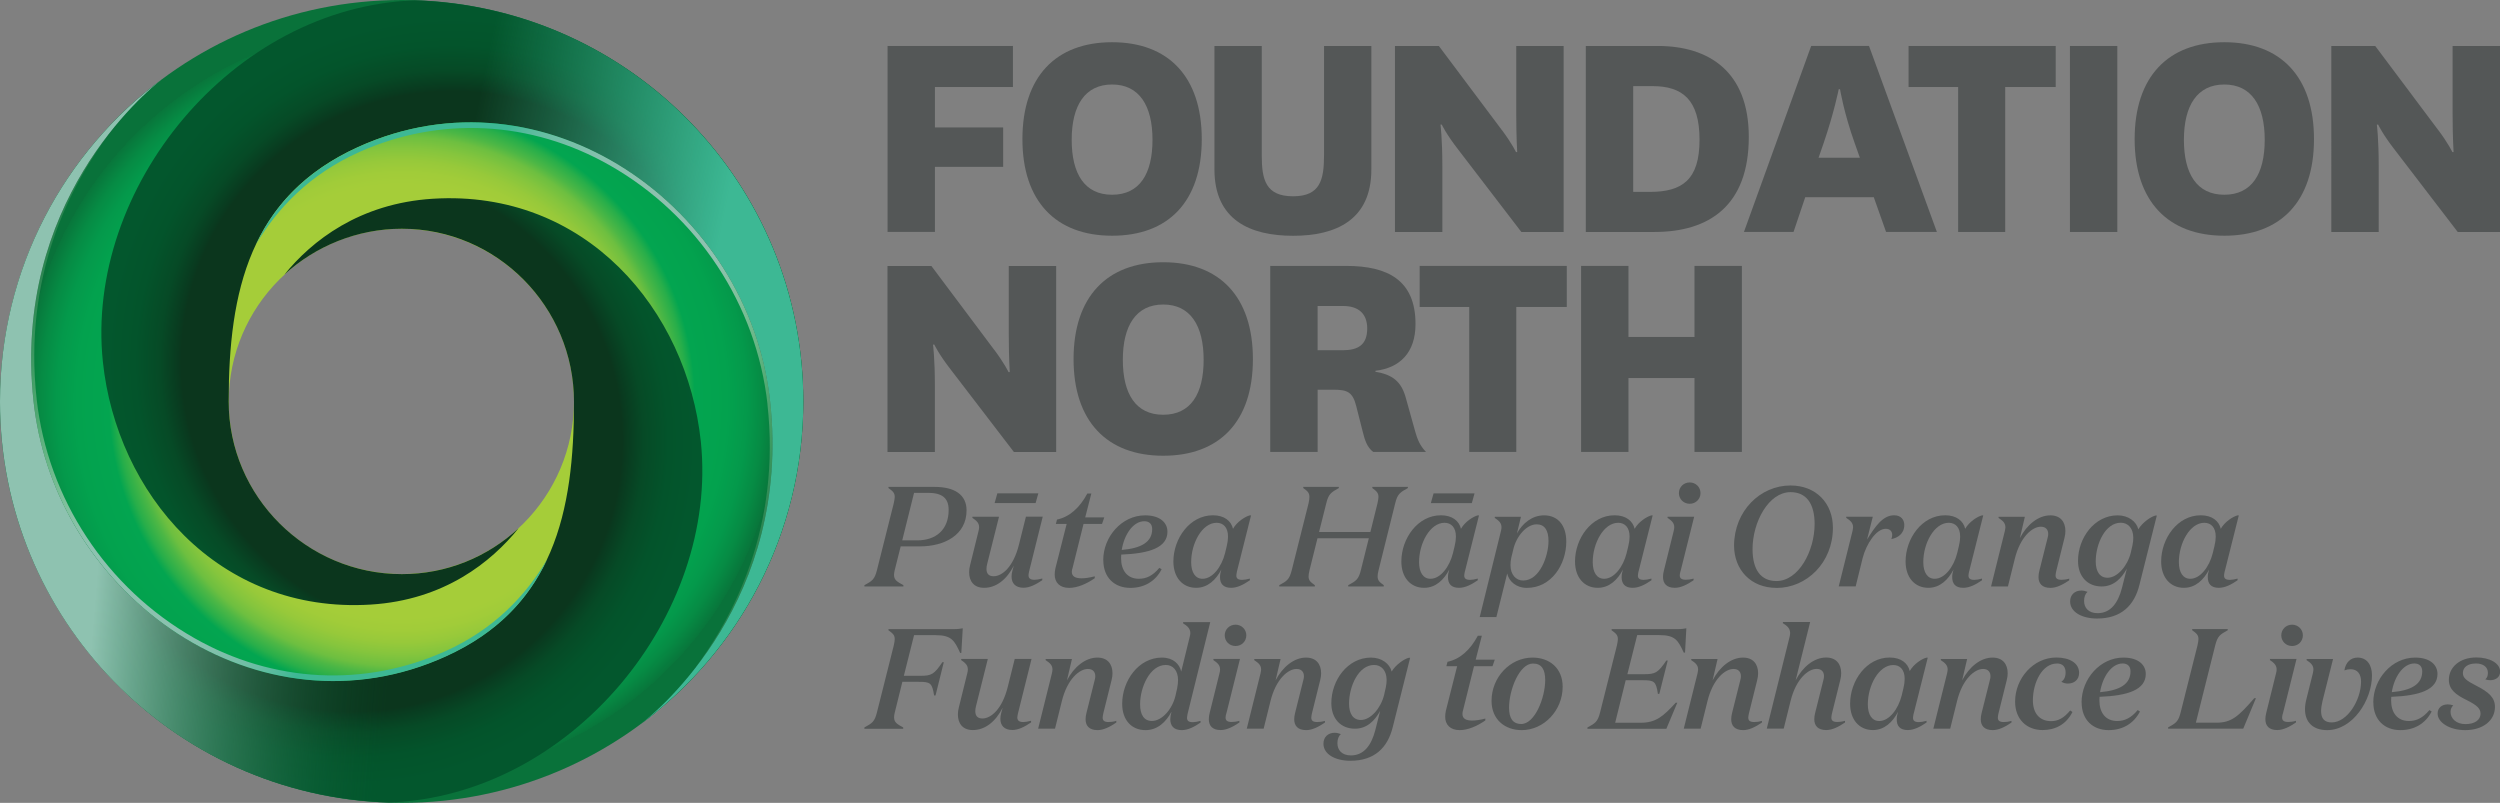 <?xml version="1.0" encoding="UTF-8"?>
<svg id="Layer_1" data-name="Layer 1" xmlns="http://www.w3.org/2000/svg" xmlns:xlink="http://www.w3.org/1999/xlink" viewBox="0 0 386.68 124.18">
  <rect x="0" y="0" width="386.68" height="124.18" fill="#808080" stroke="none"/>
  <defs>
    <style>
      .cls-1 {
        fill: #545757;
      }

      .cls-1, .cls-2, .cls-3, .cls-4, .cls-5, .cls-6, .cls-7, .cls-8, .cls-9 {
        stroke-width: 0px;
      }

      .cls-2 {
        fill: url(#linear-gradient);
      }

      .cls-3 {
        fill: url(#linear-gradient-5);
      }

      .cls-4 {
        fill: url(#linear-gradient-2);
      }

      .cls-5 {
        fill: url(#radial-gradient-2);
      }

      .cls-6 {
        fill: url(#linear-gradient-3);
      }

      .cls-7 {
        fill: url(#radial-gradient);
      }

      .cls-8 {
        fill: url(#radial-gradient-3);
      }

      .cls-9 {
        fill: url(#linear-gradient-4);
      }
    </style>
    <radialGradient id="radial-gradient" cx="62.16" cy="62.09" fx="62.16" fy="62.09" r="62.09" gradientUnits="userSpaceOnUse">
      <stop offset=".54" stop-color="#a5cd39"/>
      <stop offset=".57" stop-color="#a1cc39"/>
      <stop offset=".6" stop-color="#97c93a"/>
      <stop offset=".63" stop-color="#85c53d"/>
      <stop offset=".66" stop-color="#6dbf40"/>
      <stop offset=".68" stop-color="#4db745"/>
      <stop offset=".71" stop-color="#27ae4a"/>
      <stop offset=".73" stop-color="#03a550"/>
      <stop offset=".81" stop-color="#03a24e"/>
      <stop offset=".86" stop-color="#04994b"/>
      <stop offset=".9" stop-color="#068b44"/>
      <stop offset=".94" stop-color="#08763b"/>
      <stop offset=".94" stop-color="#09723a"/>
    </radialGradient>
    <radialGradient id="radial-gradient-2" cx="69.96" cy="56.03" fx="69.96" fy="56.03" r="55.14" gradientUnits="userSpaceOnUse">
      <stop offset=".76" stop-color="#0b361d"/>
      <stop offset=".77" stop-color="#093a1f"/>
      <stop offset=".82" stop-color="#064a26"/>
      <stop offset=".89" stop-color="#03542b"/>
      <stop offset=".97" stop-color="#03572d"/>
    </radialGradient>
    <radialGradient id="radial-gradient-3" cx="54.32" cy="68.15" fx="54.32" fy="68.15" r="55.16" xlink:href="#radial-gradient-2"/>
    <linearGradient id="linear-gradient" x1="64.67" y1="52.1" x2="124.42" y2="64.35" gradientUnits="userSpaceOnUse">
      <stop offset=".03" stop-color="#3db894" stop-opacity="0"/>
      <stop offset=".7" stop-color="#3db894"/>
    </linearGradient>
    <linearGradient id="linear-gradient-2" x1="72.59" y1="70.64" x2="-.71" y2="64.63" gradientUnits="userSpaceOnUse">
      <stop offset=".13" stop-color="#03572d" stop-opacity="0"/>
      <stop offset=".76" stop-color="#8ec2b0"/>
    </linearGradient>
    <linearGradient id="linear-gradient-3" x1="39.38" y1="20.88" x2="127.87" y2="83.05" gradientUnits="userSpaceOnUse">
      <stop offset=".29" stop-color="#3db894"/>
      <stop offset=".31" stop-color="#52ba9b"/>
      <stop offset=".34" stop-color="#68bda3"/>
      <stop offset=".38" stop-color="#79bfa8"/>
      <stop offset=".42" stop-color="#85c0ad"/>
      <stop offset=".48" stop-color="#8cc1af"/>
      <stop offset=".64" stop-color="#8ec2b0"/>
      <stop offset=".7" stop-color="#a6ceb7" stop-opacity=".76"/>
      <stop offset=".76" stop-color="#bcdabe" stop-opacity=".53"/>
      <stop offset=".81" stop-color="#cee3c4" stop-opacity=".36"/>
      <stop offset=".87" stop-color="#daeac8" stop-opacity=".23"/>
      <stop offset=".92" stop-color="#e2eecb" stop-opacity=".16"/>
      <stop offset=".96" stop-color="#e5f0cc" stop-opacity=".13"/>
    </linearGradient>
    <linearGradient id="linear-gradient-4" x1="17.95" y1="51.48" x2="106.39" y2="113.62" gradientUnits="userSpaceOnUse">
      <stop offset=".1" stop-color="#fff" stop-opacity="0"/>
      <stop offset=".11" stop-color="#fbfdf8" stop-opacity=".03"/>
      <stop offset=".12" stop-color="#e9f3d0" stop-opacity=".24"/>
      <stop offset=".14" stop-color="#d9eaab" stop-opacity=".42"/>
      <stop offset=".16" stop-color="#cbe28c" stop-opacity=".58"/>
      <stop offset=".19" stop-color="#bfdb72" stop-opacity=".71"/>
      <stop offset=".21" stop-color="#b5d65d" stop-opacity=".82"/>
      <stop offset=".24" stop-color="#add14c" stop-opacity=".9"/>
      <stop offset=".28" stop-color="#a8cf41" stop-opacity=".96"/>
      <stop offset=".34" stop-color="#a5cd3a" stop-opacity=".99"/>
      <stop offset=".49" stop-color="#a5cd39"/>
      <stop offset=".63" stop-color="#a5cd3a" stop-opacity=".99"/>
      <stop offset=".69" stop-color="#a8ce40" stop-opacity=".96"/>
      <stop offset=".72" stop-color="#acd14a" stop-opacity=".9"/>
      <stop offset=".76" stop-color="#b2d458" stop-opacity=".81"/>
      <stop offset=".78" stop-color="#bad86b" stop-opacity=".7"/>
      <stop offset=".81" stop-color="#c4de82" stop-opacity=".57"/>
      <stop offset=".83" stop-color="#d0e49d" stop-opacity=".4"/>
      <stop offset=".85" stop-color="#deecbc" stop-opacity=".22"/>
      <stop offset=".85" stop-color="#e5f0cc" stop-opacity=".13"/>
      <stop offset="1" stop-color="#fff" stop-opacity="0"/>
    </linearGradient>
    <linearGradient id="linear-gradient-5" x1="7639.64" y1="3843.46" x2="7728.17" y2="3905.65" gradientTransform="translate(7724.53 3946.83) rotate(-180)" xlink:href="#linear-gradient-3"/>
  </defs>
  <g>
    <g>
      <path class="cls-1" d="m138.39,88.18c-.07.29-.11.53-.11.75,0,.81.55,1.08,1.45,1.58v.2h-6.03v-.2c1.19-.64,1.58-.88,1.94-2.33l2.6-10.34c.09-.42.15-.73.15-.99,0-.64-.33-.9-.97-1.36v-.18h7.15c3.08,0,4.93,1.21,4.93,3.63,0,3.83-3.46,5.57-7.2,5.57h-2.99l-.92,3.67Zm3.48-4.6c2.9,0,4.86-1.65,4.86-4.71,0-1.87-1.06-2.64-3.19-2.64h-2.16l-1.83,7.35h2.31Z"/>
      <path class="cls-1" d="m156.81,87.49c-1.1,2.16-2.73,3.43-4.6,3.43-1.56,0-2.31-1.01-2.31-2.4,0-.35.04-.73.15-1.12l1.3-5.26c.07-.24.09-.42.09-.59,0-.68-.42-1.03-1.04-1.45v-.18h4.12l-1.83,7.3c-.07.29-.11.53-.11.77,0,.73.35,1.14,1.1,1.14,1.32,0,3.06-1.43,3.92-4.88l1.08-4.33h2.6l-2.11,8.47c-.04.24-.09.42-.09.59,0,.46.29.7.92.7.31,0,.71-.07,1.21-.2v.26c-.97.66-1.96,1.17-2.9,1.17-1.25,0-1.85-.7-1.85-1.72,0-.29.04-.59.13-.92l.22-.79Zm-2.97-9.68l.42-1.5h6.34l-.42,1.5h-6.34Z"/>
      <path class="cls-1" d="m165.85,87.96c-.04.2-.07.35-.07.48,0,.7.53,1.01,1.5,1.01.53,0,1.21-.09,2.05-.31v.29c-1.28.9-2.73,1.5-3.96,1.5-1.47,0-2.24-.84-2.24-2.07,0-.31.04-.62.11-.95l1.74-6.87h-1.67l.18-.68c1.91-.4,3.5-1.8,4.69-4.03h.62l-.95,3.7h2.95l-.35,1.01h-2.86l-1.72,6.91Z"/>
      <path class="cls-1" d="m170.64,86.64c0-3.61,2.86-6.93,6.47-6.93,2.33,0,3.46,1.14,3.46,2.53,0,2.44-2.73,3.37-7.15,3.54-.02.2-.02.37-.02.57,0,1.87.95,3.17,2.75,3.17,1.17,0,2.16-.48,3.17-1.69l.35.22c-.97,1.89-2.71,2.88-4.84,2.88-2.42,0-4.18-1.56-4.18-4.29Zm2.86-1.58c3.04-.26,4.71-1.23,4.71-3.23,0-.77-.46-1.21-1.21-1.21-1.74,0-3.12,2.07-3.5,4.44Z"/>
      <path class="cls-1" d="m191.32,88.4c-.04.24-.09.44-.09.59-.02.46.24.7.9.7.31,0,.7-.07,1.19-.2v.26c-.95.66-1.94,1.17-2.9,1.17-1.23,0-1.72-.66-1.72-1.65,0-.35.07-.73.2-1.17-.81,1.56-2.09,2.82-3.89,2.82-2.11,0-3.52-1.61-3.52-4.07,0-3.56,2.53-7.15,6.12-7.15,1.76,0,2.82.88,3.1,2.09.62-1.1,1.89-1.89,2.57-2.07h.22l-2.18,8.67Zm-1.56-4.05c.13-.51.18-.97.18-1.36,0-1.41-.73-2.13-1.76-2.13-2.24,0-3.94,3.15-3.94,6.09,0,1.61.66,2.57,1.76,2.57,1.56,0,2.95-1.85,3.48-3.96l.29-1.21Z"/>
      <path class="cls-1" d="m197.86,90.51c1.19-.64,1.58-.88,1.94-2.33l2.6-10.34c.09-.42.13-.73.13-.99,0-.64-.31-.9-.95-1.36v-.18h5.5v.18c-1.19.66-1.59.9-1.94,2.35l-1.12,4.45h7.94l1.1-4.45c.09-.42.15-.73.15-.99,0-.64-.33-.9-.95-1.36v-.18h5.5v.18c-1.19.66-1.61.9-1.96,2.35l-2.57,10.34c-.11.4-.15.7-.15.97,0,.66.31.9.95,1.36v.2h-5.5v-.2c1.19-.64,1.61-.88,1.96-2.33l1.23-4.93h-7.94l-1.23,4.93c-.09.4-.15.7-.15.97,0,.66.33.9.97,1.36v.2h-5.5v-.2Z"/>
      <path class="cls-1" d="m226.57,88.4c-.04.24-.09.44-.09.59-.02.46.24.7.9.7.31,0,.71-.07,1.19-.2v.26c-.95.66-1.94,1.17-2.9,1.17-1.23,0-1.71-.66-1.71-1.65,0-.35.06-.73.2-1.17-.81,1.56-2.09,2.82-3.89,2.82-2.11,0-3.52-1.61-3.52-4.07,0-3.56,2.53-7.15,6.12-7.15,1.76,0,2.82.88,3.1,2.09.62-1.1,1.89-1.89,2.57-2.07h.22l-2.18,8.67Zm-1.56-4.05c.13-.51.18-.97.18-1.36,0-1.41-.73-2.13-1.76-2.13-2.24,0-3.94,3.15-3.94,6.09,0,1.61.66,2.57,1.76,2.57,1.56,0,2.95-1.85,3.48-3.96l.29-1.21Zm-3.7-6.53l.42-1.5h6.34l-.42,1.5h-6.34Z"/>
      <path class="cls-1" d="m231.47,95.44h-2.6l3.28-13.29c.06-.24.09-.42.09-.59,0-.68-.42-1.03-1.04-1.45v-.18h4.05l-.62,2.57c.86-1.54,2.31-2.79,4.2-2.79,2.16,0,3.43,1.58,3.43,4.05,0,3.56-2.31,7.17-6.1,7.17-1.67,0-2.77-1.03-3.04-2.22l-1.67,6.73Zm2.29-9.22c-.09.42-.13.81-.13,1.19,0,1.47.84,2.38,1.96,2.38,2.57,0,3.92-3.81,3.92-6.12,0-1.63-.59-2.57-1.83-2.57-1.58,0-3.17,1.85-3.63,3.94l-.29,1.19Z"/>
      <path class="cls-1" d="m253.43,88.4c-.04.24-.09.44-.09.59-.02.46.24.7.9.7.31,0,.71-.07,1.19-.2v.26c-.95.66-1.94,1.17-2.9,1.17-1.23,0-1.71-.66-1.71-1.65,0-.35.06-.73.2-1.17-.81,1.56-2.09,2.82-3.89,2.82-2.11,0-3.52-1.61-3.52-4.07,0-3.56,2.53-7.15,6.12-7.15,1.76,0,2.82.88,3.1,2.09.62-1.1,1.89-1.89,2.57-2.07h.22l-2.18,8.67Zm-1.56-4.05c.13-.51.18-.97.18-1.36,0-1.41-.73-2.13-1.76-2.13-2.24,0-3.94,3.15-3.94,6.09,0,1.61.66,2.57,1.76,2.57,1.56,0,2.95-1.85,3.48-3.96l.29-1.21Z"/>
      <path class="cls-1" d="m259.92,88.37c-.06.22-.11.46-.11.62,0,.46.29.68.95.68.31,0,.7-.04,1.19-.18v.26c-.97.66-1.96,1.17-2.9,1.17-1.28,0-1.83-.68-1.83-1.67,0-.29.04-.64.13-.97l1.52-6.14c.06-.24.09-.42.09-.59,0-.68-.42-1.03-1.04-1.45v-.18h4.12l-2.11,8.45Zm1.43-10.45c-.95,0-1.67-.73-1.67-1.65s.72-1.65,1.67-1.65,1.67.73,1.67,1.65-.73,1.65-1.67,1.65Z"/>
      <path class="cls-1" d="m274.77,90.93c-3.96,0-6.54-2.79-6.56-6.53.02-5.39,4.07-9.31,8.73-9.31,3.98,0,6.56,2.77,6.56,6.54,0,5.39-4.05,9.31-8.73,9.31Zm0-1.06c3.41,0,5.9-4.62,5.9-8.82,0-3.23-1.34-4.93-3.72-4.93-3.41,0-5.88,4.64-5.88,8.82,0,3.23,1.32,4.93,3.7,4.93Z"/>
      <path class="cls-1" d="m288.8,83.42c1.21-1.94,2.4-3.72,4.16-3.72,1.12,0,1.58.73,1.58,1.5,0,1.41-1.1,2.02-2,2.18.09-.22.13-.44.13-.64,0-.53-.31-.95-1.01-.95-1.45,0-2.99,2.31-3.56,4.53l-1.08,4.38h-2.62l2.13-8.56c.04-.24.09-.42.09-.59,0-.68-.42-1.03-1.06-1.45v-.18h4.11l-.88,3.5Z"/>
      <path class="cls-1" d="m304.56,88.4c-.04.24-.09.44-.09.59-.02.46.24.7.9.7.31,0,.71-.07,1.19-.2v.26c-.95.66-1.94,1.17-2.9,1.17-1.23,0-1.71-.66-1.71-1.65,0-.35.06-.73.2-1.17-.81,1.56-2.09,2.82-3.89,2.82-2.11,0-3.52-1.61-3.52-4.07,0-3.56,2.53-7.15,6.12-7.15,1.76,0,2.82.88,3.1,2.09.62-1.1,1.89-1.89,2.57-2.07h.22l-2.18,8.67Zm-1.56-4.05c.13-.51.18-.97.18-1.36,0-1.41-.73-2.13-1.76-2.13-2.24,0-3.94,3.15-3.94,6.09,0,1.61.66,2.57,1.76,2.57,1.56,0,2.95-1.85,3.48-3.96l.29-1.21Z"/>
      <path class="cls-1" d="m307.96,90.71l2.13-8.56c.04-.24.09-.42.09-.59,0-.68-.42-1.03-1.06-1.45v-.18h4.07l-.77,3.3c1.08-2.07,2.84-3.52,4.71-3.52,1.56,0,2.33,1.01,2.33,2.42,0,.33-.04.7-.15,1.1l-1.28,5.15c-.04.24-.09.44-.09.62,0,.46.26.68.92.68.31,0,.7-.04,1.19-.18v.26c-.97.66-1.96,1.17-2.9,1.17-1.3,0-1.85-.68-1.85-1.67,0-.31.04-.62.13-.97l1.28-5.11c.07-.22.09-.42.09-.59,0-.66-.37-1.12-1.14-1.12-1.32,0-3.19,1.56-4.03,4.97l-1.06,4.27h-2.62Z"/>
      <path class="cls-1" d="m328.95,87.98c-.84,1.52-2.05,2.73-3.89,2.73-2.16,0-3.65-1.52-3.65-3.96,0-3.52,2.51-7.04,6.14-7.04,1.67,0,2.9.97,3.19,2.16.64-1.08,1.96-1.96,2.64-2.13h.22l-2.69,10.72c-.79,3.21-2.84,5.21-6.56,5.21-2.31,0-4.16-.99-4.16-2.64,0-1.06.75-1.69,1.72-1.69.31,0,.64.07.97.2-.33.29-.53.77-.53,1.41,0,1.08.7,1.89,2.09,1.89,2.05,0,3.17-1.63,3.76-3.87l.75-2.97Zm.88-3.63c.09-.42.13-.81.13-1.17,0-1.47-.81-2.33-1.94-2.33-2.38,0-3.87,3.26-3.87,5.98,0,1.58.64,2.53,1.83,2.53,1.54,0,3.1-1.87,3.59-3.87l.26-1.14Z"/>
      <path class="cls-1" d="m344.09,88.4c-.04.24-.09.44-.09.59-.02.46.24.7.9.7.31,0,.71-.07,1.19-.2v.26c-.95.66-1.94,1.17-2.9,1.17-1.23,0-1.71-.66-1.71-1.65,0-.35.06-.73.2-1.17-.81,1.56-2.09,2.82-3.89,2.82-2.11,0-3.52-1.61-3.52-4.07,0-3.56,2.53-7.15,6.12-7.15,1.76,0,2.82.88,3.1,2.09.62-1.1,1.89-1.89,2.57-2.07h.22l-2.18,8.67Zm-1.56-4.05c.13-.51.18-.97.18-1.36,0-1.41-.73-2.13-1.76-2.13-2.24,0-3.94,3.15-3.94,6.09,0,1.61.66,2.57,1.76,2.57,1.56,0,2.95-1.85,3.48-3.96l.29-1.21Z"/>
      <path class="cls-1" d="m133.7,112.71v-.2c1.19-.64,1.58-.88,1.94-2.33l2.6-10.34c.09-.42.15-.73.15-.99,0-.64-.33-.9-.97-1.36v-.18h10.12c.66,0,1.01-.07,1.37-.13l-.22,3.81h-.18c-.88-1.89-1.3-2.75-3.81-2.75h-3.32l-1.58,6.29h2.53c1.78,0,2.16-.24,3.43-2.11h.22l-1.28,5.15h-.22c-.31-1.96-.59-2.11-2.38-2.11h-2.53l-1.17,4.73c-.09.31-.11.55-.11.77,0,.79.51,1.06,1.41,1.56v.2h-6.01Z"/>
      <path class="cls-1" d="m155.07,109.49c-1.1,2.16-2.73,3.43-4.6,3.43-1.56,0-2.31-1.01-2.31-2.4,0-.35.04-.73.15-1.12l1.3-5.26c.07-.24.09-.42.09-.59,0-.68-.42-1.03-1.03-1.45v-.18h4.12l-1.83,7.3c-.07.29-.11.53-.11.77,0,.73.35,1.14,1.1,1.14,1.32,0,3.06-1.43,3.92-4.88l1.08-4.33h2.6l-2.11,8.47c-.04.24-.09.42-.09.59,0,.46.29.7.92.7.31,0,.7-.07,1.21-.2v.26c-.97.66-1.96,1.17-2.9,1.17-1.25,0-1.85-.7-1.85-1.72,0-.29.04-.59.13-.92l.22-.79Z"/>
      <path class="cls-1" d="m160.57,112.71l2.13-8.56c.04-.24.09-.42.09-.59,0-.68-.42-1.03-1.06-1.45v-.18h4.07l-.77,3.3c1.08-2.07,2.84-3.52,4.71-3.52,1.56,0,2.33,1.01,2.33,2.42,0,.33-.04.7-.15,1.1l-1.28,5.15c-.04.24-.09.44-.09.62,0,.46.27.68.92.68.31,0,.71-.04,1.19-.18v.26c-.97.66-1.96,1.17-2.9,1.17-1.3,0-1.85-.68-1.85-1.67,0-.31.04-.62.13-.97l1.28-5.11c.07-.22.09-.42.09-.59,0-.66-.38-1.12-1.14-1.12-1.32,0-3.19,1.56-4.03,4.97l-1.06,4.27h-2.62Z"/>
      <path class="cls-1" d="m181.18,110.11c-.84,1.56-2.13,2.82-4,2.82-2.18,0-3.61-1.58-3.61-4.07,0-3.56,2.53-7.15,6.14-7.15,1.74,0,2.73.99,2.99,2.16l1.32-5.39c.04-.2.09-.37.09-.55,0-.7-.44-1.1-1.12-1.52v-.18h4.2l-3.5,14.17c-.04.24-.09.46-.09.62,0,.46.24.68.9.68.31,0,.7-.07,1.19-.2v.26c-.95.66-1.94,1.17-2.9,1.17-1.25,0-1.78-.68-1.78-1.69,0-.33.07-.7.18-1.12Zm.9-3.72c.09-.42.13-.84.13-1.21,0-1.47-.79-2.33-1.89-2.33-2.44,0-3.98,3.41-3.98,6.09,0,1.63.62,2.57,1.83,2.57,1.58,0,3.15-1.85,3.63-3.85l.29-1.28Z"/>
      <path class="cls-1" d="m189.67,110.37c-.07.22-.11.46-.11.62,0,.46.29.68.95.68.31,0,.71-.04,1.19-.18v.26c-.97.66-1.96,1.17-2.9,1.17-1.28,0-1.83-.68-1.83-1.67,0-.29.04-.64.13-.97l1.52-6.14c.07-.24.09-.42.09-.59,0-.68-.42-1.03-1.03-1.45v-.18h4.11l-2.11,8.45Zm1.43-10.45c-.95,0-1.67-.73-1.67-1.65s.73-1.65,1.67-1.65,1.67.73,1.67,1.65-.72,1.65-1.67,1.65Z"/>
      <path class="cls-1" d="m192.84,112.71l2.13-8.56c.04-.24.09-.42.09-.59,0-.68-.42-1.03-1.06-1.45v-.18h4.07l-.77,3.3c1.08-2.07,2.84-3.52,4.71-3.52,1.56,0,2.33,1.01,2.33,2.42,0,.33-.04.7-.15,1.1l-1.28,5.15c-.04.24-.09.44-.09.62,0,.46.27.68.92.68.31,0,.71-.04,1.19-.18v.26c-.97.66-1.96,1.17-2.9,1.17-1.3,0-1.85-.68-1.85-1.67,0-.31.04-.62.13-.97l1.28-5.11c.07-.22.09-.42.09-.59,0-.66-.38-1.12-1.14-1.12-1.32,0-3.19,1.56-4.03,4.97l-1.06,4.27h-2.62Z"/>
      <path class="cls-1" d="m213.46,109.98c-.84,1.52-2.05,2.73-3.89,2.73-2.16,0-3.65-1.52-3.65-3.96,0-3.52,2.51-7.04,6.14-7.04,1.67,0,2.9.97,3.19,2.16.64-1.08,1.96-1.96,2.64-2.13h.22l-2.69,10.72c-.79,3.21-2.84,5.21-6.56,5.21-2.31,0-4.16-.99-4.16-2.64,0-1.06.75-1.69,1.72-1.69.31,0,.64.07.97.2-.33.29-.53.77-.53,1.41,0,1.08.7,1.89,2.09,1.89,2.05,0,3.17-1.63,3.76-3.87l.75-2.97Zm.88-3.63c.09-.42.13-.81.13-1.17,0-1.47-.81-2.33-1.94-2.33-2.38,0-3.87,3.26-3.87,5.98,0,1.58.64,2.53,1.83,2.53,1.54,0,3.1-1.87,3.59-3.87l.26-1.14Z"/>
      <path class="cls-1" d="m226.26,109.96c-.04.2-.06.35-.06.48,0,.7.53,1.01,1.5,1.01.53,0,1.21-.09,2.04-.31v.29c-1.28.9-2.73,1.5-3.96,1.5-1.47,0-2.25-.84-2.25-2.07,0-.31.04-.62.11-.95l1.74-6.87h-1.67l.18-.68c1.91-.4,3.5-1.8,4.69-4.03h.62l-.95,3.7h2.95l-.35,1.01h-2.86l-1.72,6.91Z"/>
      <path class="cls-1" d="m235.37,112.93c-2.64,0-4.67-1.67-4.67-4.53,0-3.65,2.88-6.69,6.34-6.69,2.64,0,4.66,1.65,4.66,4.51,0,3.65-2.88,6.71-6.34,6.71Zm-.07-.95c2.09,0,3.7-4.05,3.7-6.8,0-1.63-.55-2.55-1.89-2.55-2.09,0-3.7,4.05-3.7,6.82,0,1.61.55,2.53,1.89,2.53Z"/>
      <path class="cls-1" d="m245.55,112.51c1.19-.64,1.58-.88,1.94-2.33l2.6-10.34c.09-.42.15-.73.15-.99,0-.64-.33-.9-.97-1.36v-.18h10.19c.66,0,1.01-.07,1.37-.13l-.2,3.76h-.2c-.88-1.89-1.3-2.71-3.81-2.71h-3.39l-1.52,6.05h2.57c1.78,0,2.18-.24,3.45-2.11h.22l-1.3,5.15h-.22c-.29-1.96-.59-2.11-2.38-2.11h-2.6l-1.63,6.58h3.89c2.38,0,3.48-.92,5.48-3.1h.24l-1.69,4.03h-12.21v-.2Z"/>
      <path class="cls-1" d="m260.43,112.71l2.13-8.56c.04-.24.09-.42.09-.59,0-.68-.42-1.03-1.06-1.45v-.18h4.07l-.77,3.3c1.08-2.07,2.84-3.52,4.71-3.52,1.56,0,2.33,1.01,2.33,2.42,0,.33-.04.7-.15,1.1l-1.28,5.15c-.04.24-.09.44-.09.62,0,.46.27.68.92.68.31,0,.71-.04,1.19-.18v.26c-.97.66-1.96,1.17-2.9,1.17-1.3,0-1.85-.68-1.85-1.67,0-.31.04-.62.13-.97l1.28-5.11c.07-.22.09-.42.09-.59,0-.66-.38-1.12-1.14-1.12-1.32,0-3.19,1.56-4.03,4.97l-1.06,4.27h-2.62Z"/>
      <path class="cls-1" d="m277.74,105.22c1.08-2.07,2.84-3.52,4.71-3.52,1.56,0,2.33,1.01,2.33,2.42,0,.33-.04.7-.15,1.1l-1.28,5.15c-.04.24-.09.44-.09.62,0,.46.26.68.92.68.31,0,.71-.04,1.19-.18v.26c-.97.66-1.96,1.17-2.9,1.17-1.3,0-1.85-.68-1.85-1.67,0-.31.04-.62.13-.97l1.28-5.11c.07-.22.09-.42.09-.59,0-.66-.37-1.12-1.14-1.12-1.32,0-3.19,1.56-4.03,4.97l-1.06,4.27h-2.62l3.54-14.24c.04-.2.07-.37.07-.55,0-.7-.44-1.1-1.12-1.52v-.18h4.22l-2.24,9Z"/>
      <path class="cls-1" d="m295.98,110.4c-.04.24-.09.44-.09.59-.02.46.24.7.9.7.31,0,.71-.07,1.19-.2v.26c-.95.66-1.94,1.17-2.9,1.17-1.23,0-1.71-.66-1.71-1.65,0-.35.06-.73.2-1.17-.81,1.56-2.09,2.82-3.89,2.82-2.11,0-3.52-1.61-3.52-4.07,0-3.56,2.53-7.15,6.12-7.15,1.76,0,2.82.88,3.1,2.09.62-1.1,1.89-1.89,2.57-2.07h.22l-2.18,8.67Zm-1.56-4.05c.13-.51.18-.97.18-1.36,0-1.41-.73-2.13-1.76-2.13-2.24,0-3.94,3.15-3.94,6.09,0,1.61.66,2.57,1.76,2.57,1.56,0,2.95-1.85,3.48-3.96l.29-1.21Z"/>
      <path class="cls-1" d="m299.03,112.71l2.13-8.56c.04-.24.09-.42.09-.59,0-.68-.42-1.03-1.06-1.45v-.18h4.07l-.77,3.3c1.08-2.07,2.84-3.52,4.71-3.52,1.56,0,2.33,1.01,2.33,2.42,0,.33-.04.7-.15,1.1l-1.28,5.15c-.04.24-.09.44-.09.62,0,.46.27.68.92.68.31,0,.71-.04,1.19-.18v.26c-.97.66-1.96,1.17-2.9,1.17-1.3,0-1.85-.68-1.85-1.67,0-.31.04-.62.13-.97l1.28-5.11c.07-.22.09-.42.09-.59,0-.66-.38-1.12-1.14-1.12-1.32,0-3.19,1.56-4.03,4.97l-1.06,4.27h-2.62Z"/>
      <path class="cls-1" d="m318.13,102.63c-2.22,0-3.7,2.88-3.7,5.7,0,1.94.99,3.21,2.82,3.21,1.06,0,1.96-.46,2.95-1.65l.35.24c-.95,1.89-2.62,2.79-4.62,2.79-2.46,0-4.25-1.67-4.25-4.4,0-3.59,2.82-6.82,6.38-6.82,2.05,0,3.52.86,3.52,2.38,0,1.06-.77,1.65-1.74,1.65-.35,0-.71-.09-1.01-.29.4-.24.66-.7.66-1.43,0-.84-.42-1.39-1.36-1.39Z"/>
      <path class="cls-1" d="m321.96,108.64c0-3.61,2.86-6.93,6.47-6.93,2.33,0,3.46,1.14,3.46,2.53,0,2.44-2.73,3.37-7.15,3.54-.02.2-.02.37-.02.57,0,1.87.95,3.17,2.75,3.17,1.17,0,2.16-.48,3.17-1.69l.35.22c-.97,1.89-2.71,2.88-4.84,2.88-2.42,0-4.18-1.56-4.18-4.29Zm2.86-1.58c3.04-.26,4.71-1.23,4.71-3.23,0-.77-.46-1.21-1.21-1.21-1.74,0-3.12,2.07-3.5,4.44Z"/>
      <path class="cls-1" d="m339.65,111.78h3.17c2.31,0,3.39-.95,5.85-3.79h.26l-1.96,4.71h-11.62v-.2c1.19-.64,1.58-.88,1.94-2.33l2.6-10.34c.09-.42.15-.73.15-.99,0-.64-.33-.9-.97-1.36v-.18h5.5v.18c-1.19.66-1.58.9-1.94,2.35l-2.99,11.95Z"/>
      <path class="cls-1" d="m353.09,110.37c-.07.22-.11.46-.11.62,0,.46.29.68.95.68.31,0,.71-.04,1.19-.18v.26c-.97.66-1.96,1.17-2.9,1.17-1.28,0-1.83-.68-1.83-1.67,0-.29.04-.64.13-.97l1.52-6.14c.07-.24.09-.42.09-.59,0-.68-.42-1.03-1.03-1.45v-.18h4.11l-2.11,8.45Zm1.43-10.45c-.95,0-1.67-.73-1.67-1.65s.73-1.65,1.67-1.65,1.67.73,1.67,1.65-.72,1.65-1.67,1.65Z"/>
      <path class="cls-1" d="m357.73,104.15c.04-.24.09-.42.09-.59,0-.68-.42-1.03-1.05-1.45v-.18h4.09l-1.63,6.49c-.15.62-.22,1.14-.22,1.58,0,1.14.53,1.74,1.63,1.74,2.44,0,4.55-3.48,4.55-6.32,0-1.14-.53-1.91-1.63-1.91-.33,0-.57.04-.95.18.2-1.23.95-1.98,2.05-1.98,1.43,0,2.22,1.12,2.22,2.75,0,3.85-2.99,8.47-6.93,8.47-2.27,0-3.43-1.3-3.43-3.21,0-.48.06-.97.2-1.52l1.01-4.05Z"/>
      <path class="cls-1" d="m367.08,108.64c0-3.61,2.86-6.93,6.47-6.93,2.33,0,3.46,1.14,3.46,2.53,0,2.44-2.73,3.37-7.15,3.54-.02.2-.02.37-.02.57,0,1.87.95,3.17,2.75,3.17,1.17,0,2.16-.48,3.17-1.69l.35.22c-.97,1.89-2.71,2.88-4.84,2.88-2.42,0-4.18-1.56-4.18-4.29Zm2.86-1.58c3.04-.26,4.71-1.23,4.71-3.23,0-.77-.46-1.21-1.21-1.21-1.74,0-3.12,2.07-3.5,4.44Z"/>
      <path class="cls-1" d="m382.9,102.63c-1.17,0-1.96.55-1.96,1.47,0,.75.55,1.19,2.03,1.94,2,1.01,2.93,1.87,2.93,3.3,0,2.09-1.83,3.59-4.6,3.59-2.4,0-4.27-1.17-4.27-2.57,0-.88.68-1.41,1.54-1.41.29,0,.57.04.88.15-.26.26-.42.57-.42,1.01,0,1.01.86,1.89,2.31,1.89,1.37,0,2.33-.59,2.33-1.63,0-.77-.57-1.3-2.11-2.07-1.72-.84-2.79-1.65-2.79-3.15,0-1.96,1.7-3.46,4.25-3.46,2.05,0,3.68.88,3.68,2.2,0,.86-.71,1.32-1.52,1.32-.24,0-.51-.04-.77-.13.26-.22.4-.55.4-.99,0-.92-.71-1.47-1.89-1.47Z"/>
    </g>
    <g>
      <path class="cls-1" d="m137.28,35.88V7.11h19.39v6.35h-12.06v6.25h10.55v6.1h-10.55v10.06h-7.33Z"/>
      <path class="cls-1" d="m158.14,21.52c0-9.67,5.18-14.99,13.87-14.99s13.87,5.32,13.87,14.99-5.18,14.94-13.87,14.94-13.87-5.32-13.87-14.94Zm7.62.1c0,5.27,2,8.5,6.25,8.5s6.25-3.22,6.25-8.5-2.05-8.55-6.25-8.55-6.25,3.27-6.25,8.55Z"/>
      <path class="cls-1" d="m212.11,7.11v19.1c0,7.81-5.47,10.26-12.11,10.26s-12.16-2.44-12.16-10.26V7.11h7.32v17c0,3.71.64,6.25,4.84,6.25s4.79-2.54,4.79-6.35V7.11h7.33Z"/>
      <path class="cls-1" d="m232.33,20.15c1.56,2.1,2.15,3.37,2.15,3.37h.19s-.15-2.25-.15-5.91V7.11h7.33v28.77h-6.54l-9.77-12.75c-1.86-2.39-2.54-3.86-2.54-3.86h-.2s.29,2.15.29,6.4v10.21h-7.33V7.11h6.79l9.77,13.04Z"/>
      <path class="cls-1" d="m245.28,35.88V7.11h11.14c7.91,0,14.07,3.96,14.07,14.07,0,10.65-6.15,14.7-14.6,14.7h-10.6Zm9.92-6.2c4.98,0,7.67-1.86,7.67-8.06s-2.64-8.3-7.28-8.3h-2.98v16.36h2.59Z"/>
      <path class="cls-1" d="m289.82,30.5h-10.6l-1.81,5.37h-7.67l10.4-28.77h8.94l10.5,28.77h-7.86l-1.9-5.37Zm-8.55-6.1h6.4l-.78-2.2c-1.71-4.79-2.29-8.4-2.29-8.4h-.2s-.73,3.66-2.34,8.35l-.78,2.25Z"/>
      <path class="cls-1" d="m302.87,35.88V13.46h-7.67v-6.35h22.76v6.35h-7.81v22.42h-7.28Z"/>
      <path class="cls-1" d="m327.49,7.11v28.77h-7.33V7.11h7.33Z"/>
      <path class="cls-1" d="m330.17,21.52c0-9.67,5.18-14.99,13.87-14.99s13.87,5.32,13.87,14.99-5.18,14.94-13.87,14.94-13.87-5.32-13.87-14.94Zm7.62.1c0,5.27,2,8.5,6.25,8.5s6.25-3.22,6.25-8.5-2.05-8.55-6.25-8.55-6.25,3.27-6.25,8.55Z"/>
      <path class="cls-1" d="m377.16,20.15c1.56,2.1,2.15,3.37,2.15,3.37h.19s-.15-2.25-.15-5.91V7.11h7.33v28.77h-6.54l-9.77-12.75c-1.86-2.39-2.54-3.86-2.54-3.86h-.2s.29,2.15.29,6.4v10.21h-7.33V7.11h6.79l9.77,13.04Z"/>
      <path class="cls-1" d="m153.84,54.18c1.56,2.1,2.15,3.37,2.15,3.37h.19s-.15-2.25-.15-5.91v-10.5h7.33v28.77h-6.54l-9.77-12.75c-1.86-2.39-2.54-3.86-2.54-3.86h-.2s.29,2.15.29,6.4v10.21h-7.33v-28.77h6.79l9.77,13.04Z"/>
      <path class="cls-1" d="m166.05,55.55c0-9.67,5.18-14.99,13.87-14.99s13.87,5.32,13.87,14.99-5.18,14.94-13.87,14.94-13.87-5.32-13.87-14.94Zm7.62.1c0,5.27,2,8.5,6.25,8.5s6.25-3.22,6.25-8.5-2.05-8.55-6.25-8.55-6.25,3.27-6.25,8.55Z"/>
      <path class="cls-1" d="m212.4,69.9c-.93-.68-1.32-1.86-1.61-3.08l-1.03-4.05c-.54-2.15-1.42-2.49-3.42-2.49h-2.54v9.62h-7.33v-28.77h11.77c6.4,0,10.7,2.2,10.7,8.99,0,4.44-2.44,6.79-6.2,7.23v.15c2.64.44,4,1.51,4.69,4l1.47,5.27c.34,1.17.68,2.1,1.66,3.13h-8.16Zm-8.6-15.73h3.91c2.34,0,3.76-.83,3.76-3.37,0-2.25-1.32-3.47-3.71-3.47h-3.96v6.84Z"/>
      <path class="cls-1" d="m227.25,69.9v-22.42h-7.67v-6.35h22.76v6.35h-7.81v22.42h-7.28Z"/>
      <path class="cls-1" d="m244.55,69.9v-28.77h7.33v10.99h10.21v-10.99h7.33v28.77h-7.33v-11.43h-10.21v11.43h-7.33Z"/>
    </g>
  </g>
  <g>
    <path class="cls-7" d="m62.16,0C27.72,0,.07,27.8.07,62.09s27.8,62.09,62.09,62.09,62.09-27.8,62.09-62.09S96.45,0,62.16,0Zm0,88.79c-14.83,0-26.78-12-26.78-26.7s12-26.7,26.7-26.7,26.7,12,26.7,26.7-11.92,26.7-26.63,26.7Z"/>
    <g>
      <path class="cls-5" d="m64.17.05C35.89,1.07,13.12,29.14,15.91,55.94c2.12,20.3,17.77,39.04,41.45,37.57,11.37-.71,18.63-6.59,22.85-11.8-4.83,4.45-11.11,7.09-18.06,7.09-14.71,0-26.78-12-26.78-26.7h0s0-.02,0-.02c0-17.05,3.28-31.72,19.97-39.32,28.73-13.09,60.49,9.13,63.77,39.33,3.33,30.65-17.27,47.77-20.05,49.93,15.27-11.31,25.18-29.46,25.18-49.93C124.25,28.47,97.53,1.12,64.17.05Z"/>
      <path class="cls-8" d="m108.4,68.31c-2.12-20.3-17.77-39.04-41.45-37.57-11.37.71-18.74,6.52-22.96,11.73,4.74-4.36,11.21-7.09,18.16-7.09,14.71,0,26.63,12.06,26.63,26.77h0s0,.02,0,.02c0,17.05-3.14,31.72-19.83,39.32-28.73,13.09-60.49-9.13-63.77-39.33C1.86,31.52,22.4,14.32,25.18,12.16,9.9,23.47,0,41.69,0,62.16,0,95.69,26.79,123.06,60.14,124.13c28.28-1.02,51.05-29.02,48.26-55.82Z"/>
    </g>
    <path class="cls-2" d="m64.17.05c-11.49.41-22.08,5.29-30.4,12.74.98-.47,1.86-.9,2.59-1.27,7.2-3.67,17.14-.1,27,8.49,26.34-6.17,52.78,14.66,55.76,42.08,3.33,30.65-17.27,47.77-20.05,49.93,15.27-11.31,25.18-29.46,25.18-49.93C124.25,28.47,97.53,1.12,64.17.05Z"/>
    <path class="cls-4" d="m60.14,124.13c11.49-.41,22.08-5.29,30.4-12.74-.98.47-1.86.9-2.59,1.27-7.2,3.67-17.06.17-26.92-8.42-26.5,6.17-52.86-14.74-55.84-42.15C1.86,31.45,22.39,14.32,25.17,12.16,9.9,23.48,0,41.62,0,62.09c0,33.71,26.79,60.97,60.14,62.04Z"/>
    <g>
      <path class="cls-6" d="m118.7,62.52c2.09,18.82-5.16,32.83-11.42,41.13,6.48-8.2,13.95-22.17,11.85-41.56-3.28-30.2-35.04-52.42-63.77-39.33-7.9,3.6-12.83,8.78-15.76,15.04,3.28-5.58,8.33-10.86,15.94-14.27,12.45-5.58,26.56-4.91,38.79,2.05,13.59,7.74,22.66,21.55,24.38,36.94Z"/>
      <path class="cls-9" d="m102.19,109.54c-1.83,1.85-3.05,2.81-3.05,2.81.61-.48,2.43-1.92,4.76-4.31-.56.51-1.13,1.01-1.7,1.5Z"/>
    </g>
    <path class="cls-3" d="m5.67,61.74c-2.09-18.82,5.02-32.83,11.28-41.13-6.48,8.2-13.85,22.09-11.75,41.49,3.28,30.27,35.09,52.5,63.82,39.41,7.9-3.6,12.71-8.78,15.64-15.04-3.28,5.58-8.21,10.86-15.82,14.27-12.45,5.58-26.56,4.91-38.79-2.05-13.59-7.74-22.66-21.55-24.38-36.94Z"/>
  </g>
</svg>